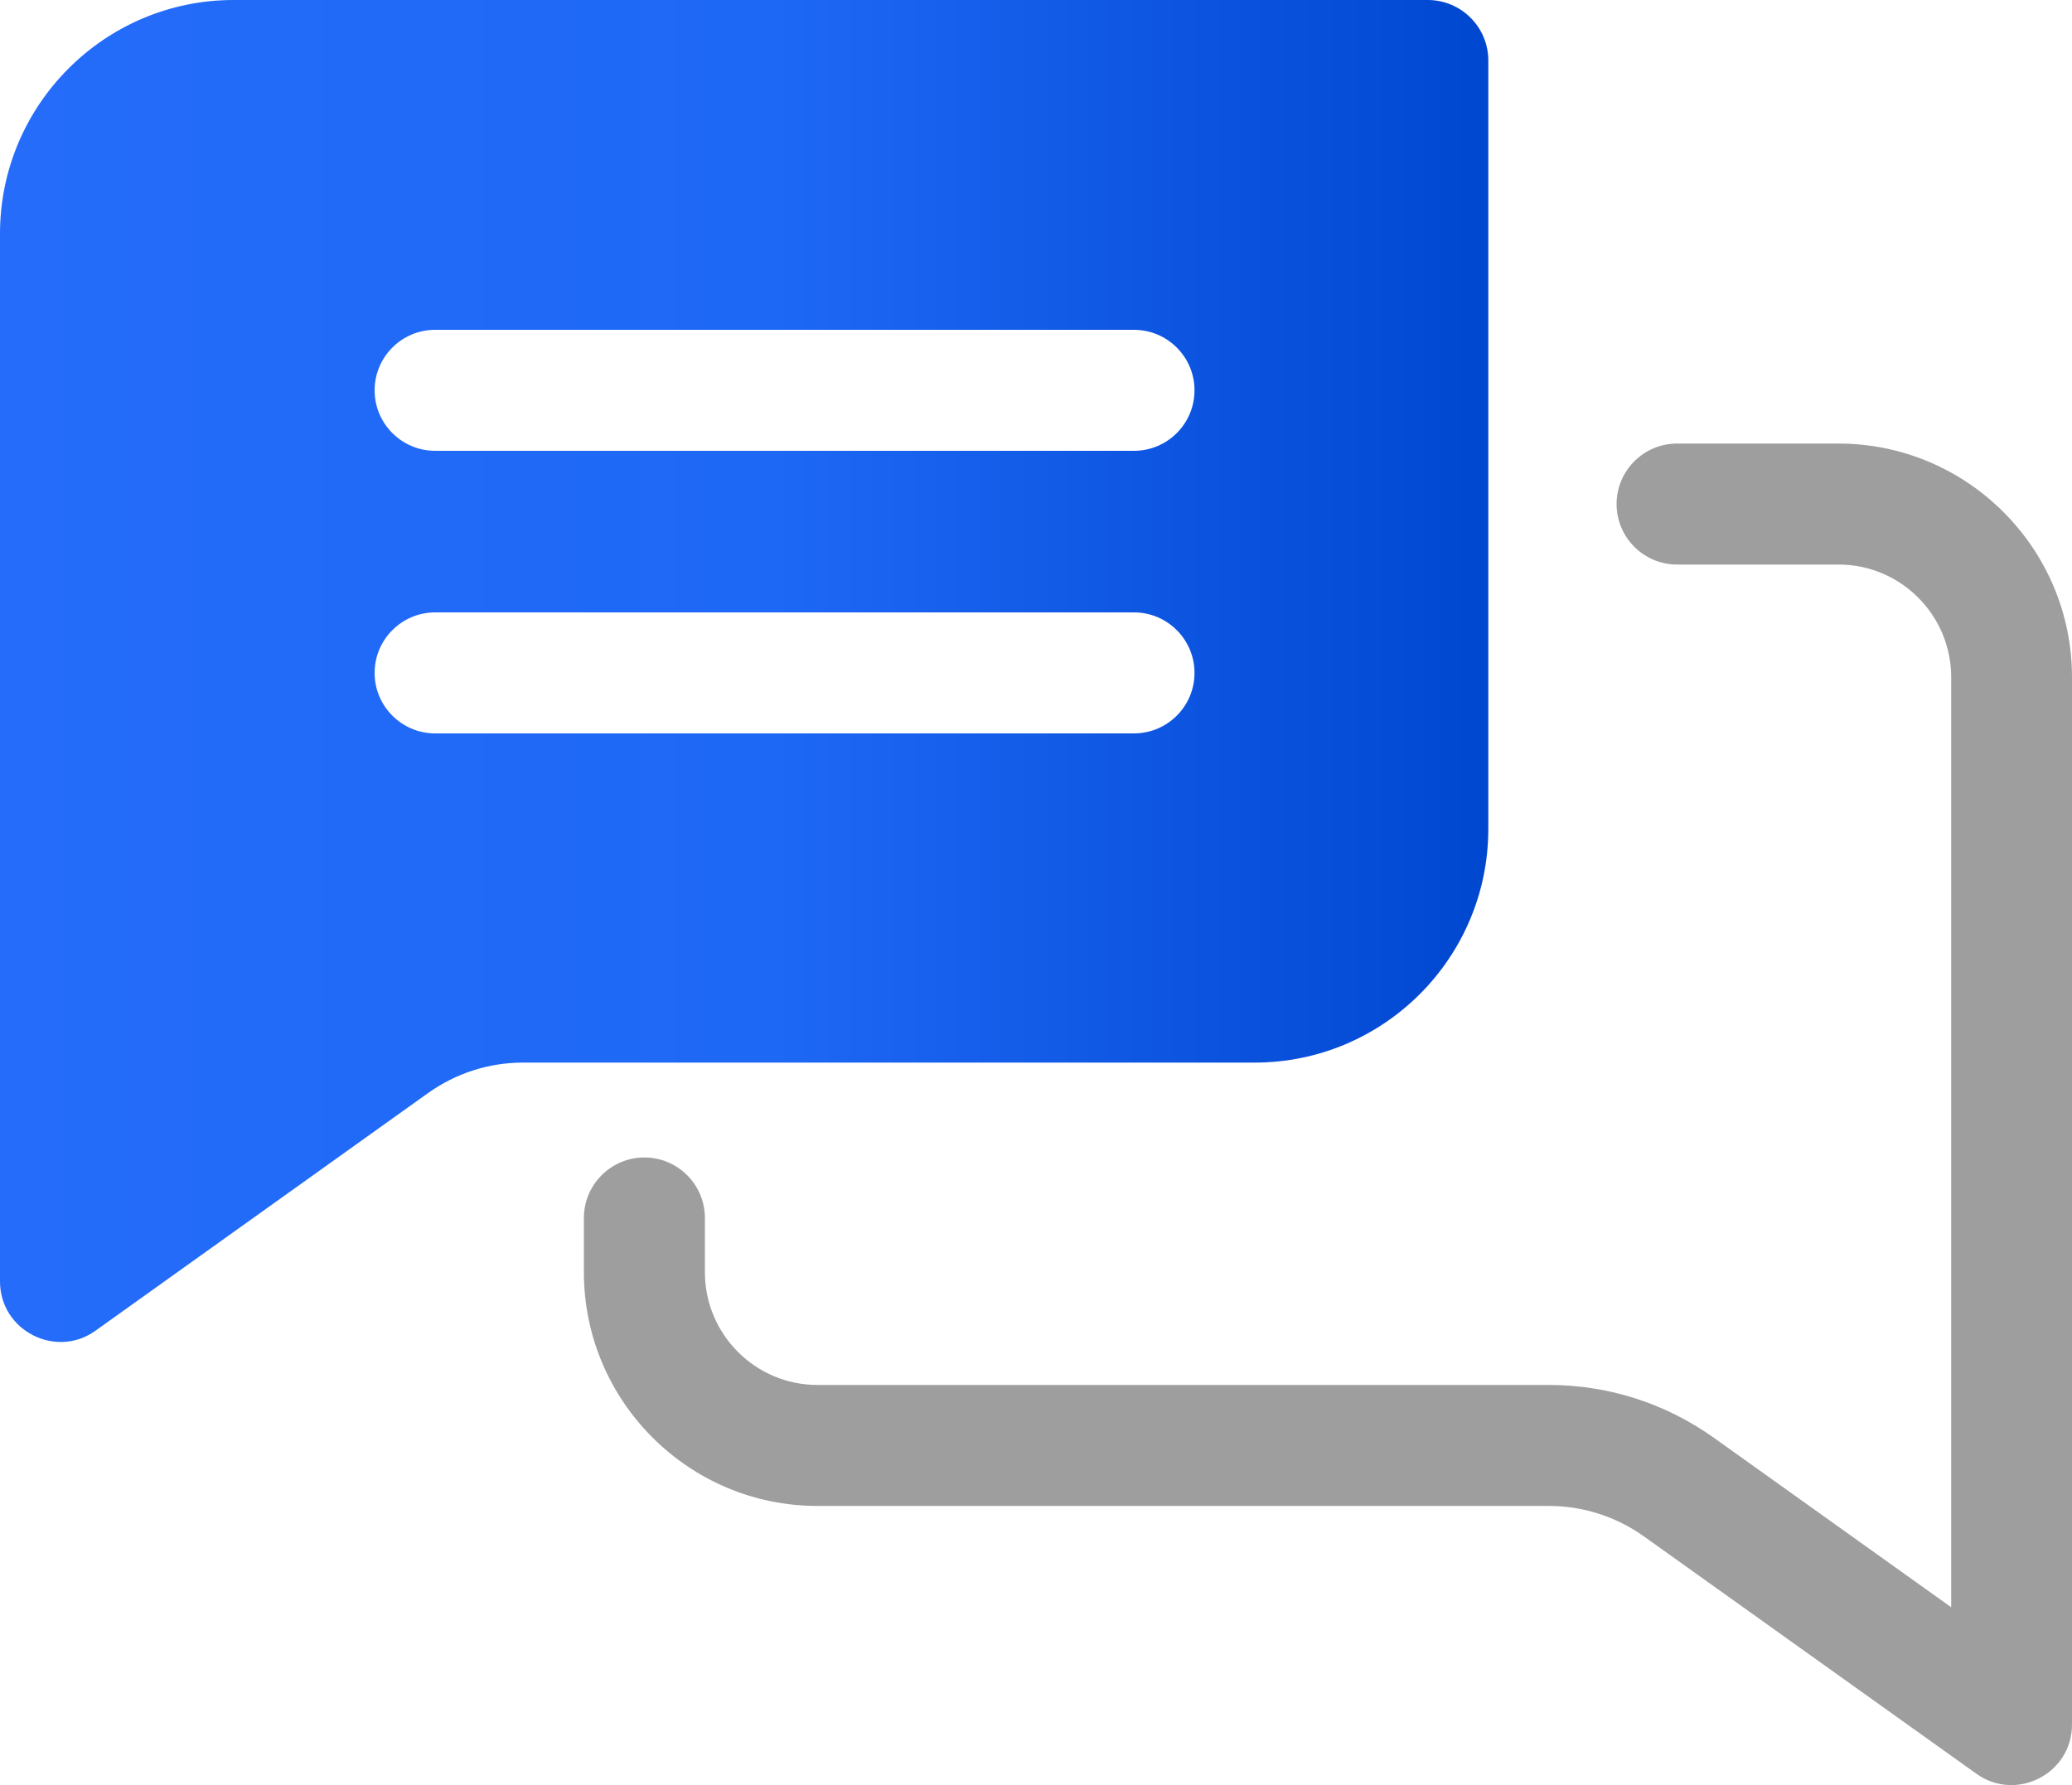 <?xml version="1.0" encoding="UTF-8"?>
<svg id="Layer_1" xmlns="http://www.w3.org/2000/svg" xmlns:xlink="http://www.w3.org/1999/xlink" viewBox="0 0 100 86.16">
  <defs>
    <linearGradient id="linear-gradient" x1="0" y1="32.39" x2="71.83" y2="32.39" gradientUnits="userSpaceOnUse">
      <stop offset="0" stop-color="#246cf9"/>
      <stop offset=".52" stop-color="#1e68f6"/>
      <stop offset="1" stop-color="#0047d0"/>
    </linearGradient>
  </defs>
  <path d="M71.83,40.01V2.92c0-1.61-1.31-2.92-2.92-2.92H11.27C5.06,0,0,5.06,0,11.28v50.57c0,2.39,2.71,3.75,4.61,2.38l16.05-11.47c1.35-.96,2.93-1.47,4.59-1.47h35.3c6.23,0,11.28-5.06,11.28-11.28ZM54.73,35.4H21c-1.61,0-2.92-1.31-2.92-2.92s1.31-2.92,2.92-2.92h33.73c1.61,0,2.92,1.31,2.92,2.92s-1.31,2.92-2.92,2.92ZM54.73,21.76H21c-1.61,0-2.92-1.31-2.92-2.92s1.31-2.92,2.92-2.92h33.73c1.61,0,2.92,1.31,2.92,2.92s-1.31,2.92-2.92,2.92Z" fill="url(#linear-gradient)"/>
  <path d="M80.94,21.41c-1.61,0-2.92,1.31-2.92,2.92s1.31,2.92,2.92,2.92h7.8c2.99,0,5.43,2.44,5.43,5.44v44.89l-11.44-8.17c-2.34-1.67-5.1-2.56-7.98-2.56h-35.3c-2.99,0-5.43-2.44-5.43-5.44v-2.62c0-1.61-1.31-2.92-2.92-2.92s-2.92,1.31-2.92,2.92v2.62c0,6.22,5.06,11.28,11.27,11.28h35.3c1.65,0,3.24.51,4.59,1.47l16.05,11.46c1.92,1.37,4.61,0,4.61-2.38v-50.55c0-6.22-5.06-11.28-11.27-11.28" fill="#9f9e9f"/>
</svg>